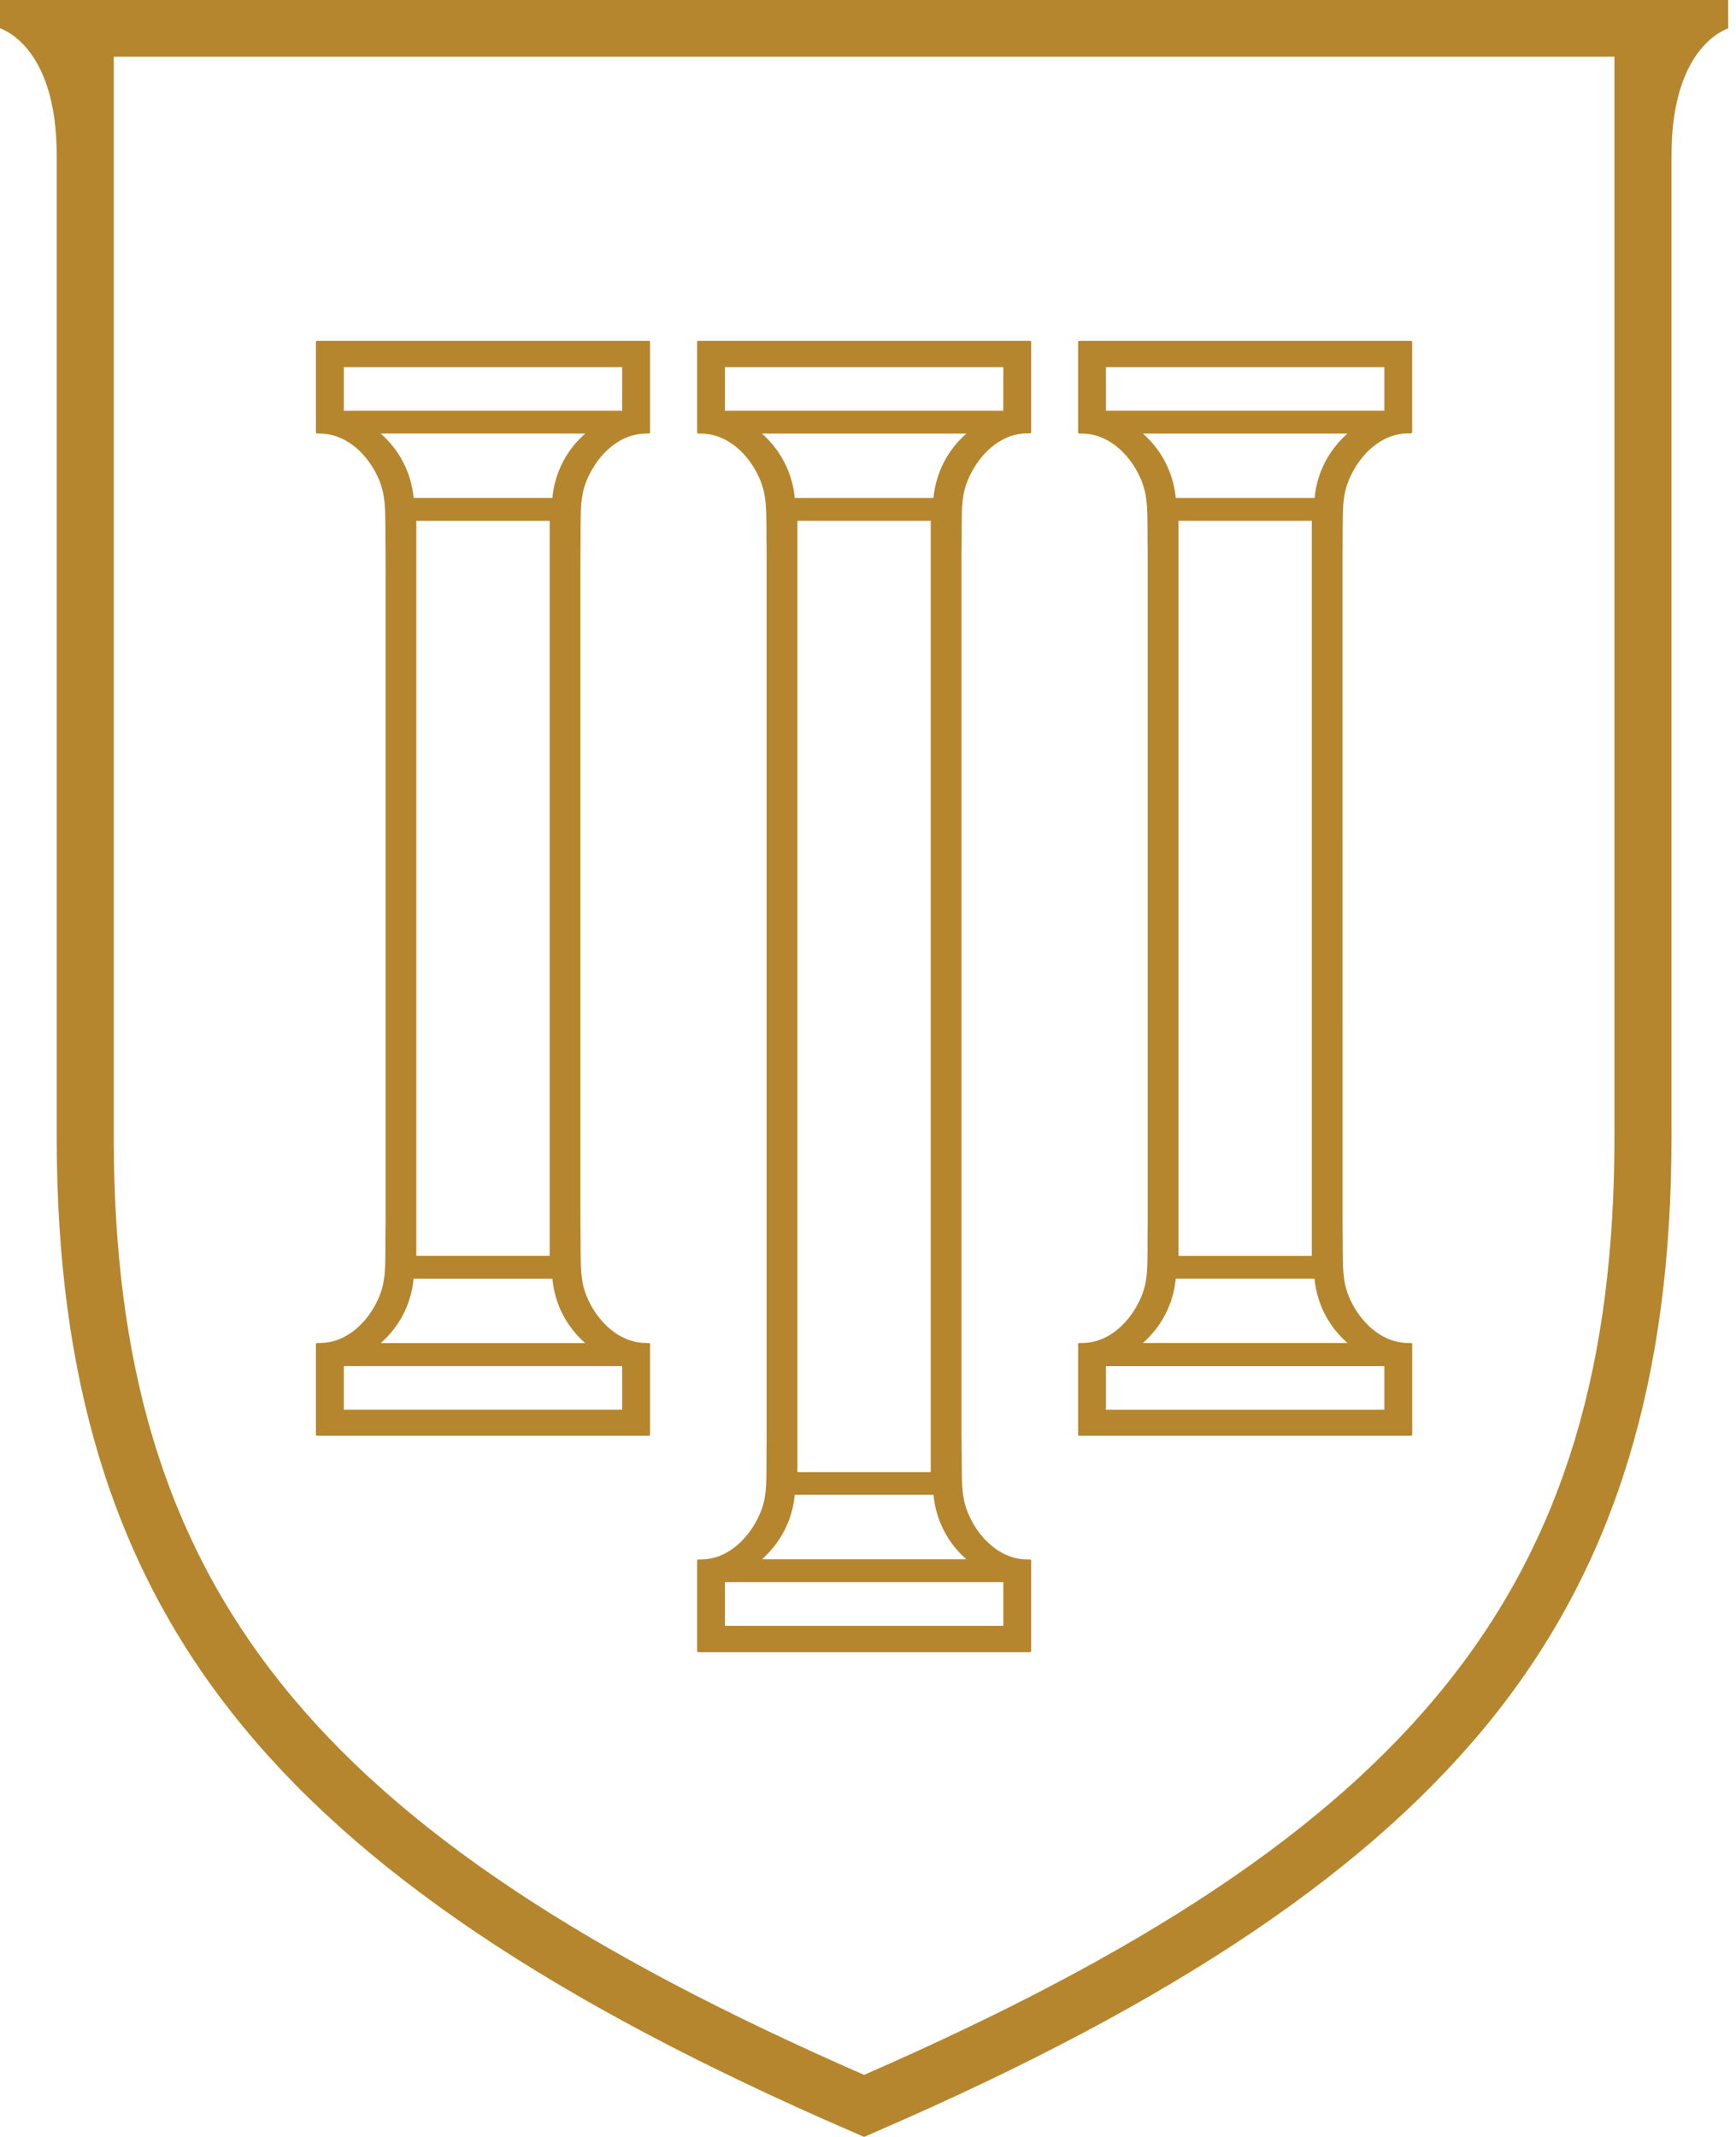 <svg width="130" height="160" viewBox="0 0 130 160" fill="none" xmlns="http://www.w3.org/2000/svg">
<path d="M129.415 0V2.133C129.415 2.133 125.17 3.345 125.17 11.605V85.095C125.17 103.174 121.002 116.889 112.064 128.249C102.871 139.893 88.103 149.868 65.553 159.628L64.707 160L63.862 159.628C41.305 149.868 26.534 139.893 17.367 128.242C8.422 116.882 4.245 103.167 4.245 85.089V11.595C4.245 3.345 0 2.123 0 2.123V0H129.415ZM120.898 4.246H8.517V85.089C8.517 118.777 23.242 137.241 64.707 155.352C106.183 137.241 120.898 118.77 120.898 85.089V4.246Z" fill="#B5862D"/>
<path d="M48.589 25.522H23.746C23.723 25.522 23.701 25.531 23.685 25.547C23.669 25.562 23.659 25.584 23.658 25.607V32.371C23.658 32.395 23.667 32.418 23.684 32.435C23.7 32.452 23.723 32.462 23.746 32.463H23.965C25.719 32.463 27.267 33.727 28.139 35.402C29.011 37.078 28.818 38.126 28.873 41.559C28.873 41.749 28.873 41.951 28.873 42.134V90.899C28.873 91.088 28.873 91.284 28.873 91.474C28.818 94.913 29.024 95.936 28.139 97.631C27.254 99.326 25.719 100.554 23.965 100.554H23.746C23.723 100.555 23.7 100.565 23.684 100.582C23.667 100.599 23.658 100.622 23.658 100.645V107.413C23.659 107.436 23.668 107.458 23.685 107.475C23.701 107.491 23.723 107.5 23.746 107.501H48.589C48.612 107.501 48.635 107.492 48.652 107.476C48.669 107.459 48.679 107.437 48.68 107.413V100.645C48.68 100.621 48.671 100.598 48.654 100.581C48.636 100.564 48.613 100.554 48.589 100.554H48.367C46.62 100.554 45.072 99.29 44.2 97.631C43.328 95.972 43.52 94.913 43.465 91.474C43.465 91.284 43.465 91.088 43.465 90.899V42.134C43.465 41.951 43.465 41.749 43.465 41.559C43.52 38.126 43.315 37.097 44.2 35.402C45.085 33.707 46.62 32.463 48.367 32.463H48.589C48.601 32.463 48.613 32.46 48.624 32.456C48.635 32.451 48.645 32.444 48.654 32.436C48.662 32.428 48.669 32.417 48.673 32.406C48.678 32.395 48.68 32.383 48.68 32.371V25.607C48.68 25.595 48.678 25.584 48.673 25.573C48.669 25.562 48.662 25.552 48.653 25.544C48.645 25.536 48.634 25.53 48.623 25.526C48.612 25.523 48.6 25.521 48.589 25.522ZM46.593 105.545H25.745V102.279H46.593V105.545ZM43.827 100.561H28.508C29.921 99.331 30.805 97.602 30.973 95.736H41.365C41.531 97.603 42.413 99.332 43.827 100.561ZM41.163 94.028H31.176V38.995H41.163V94.028ZM41.365 37.284H30.973C30.804 35.419 29.921 33.691 28.508 32.463H43.827C42.413 33.691 41.531 35.421 41.365 37.287V37.284ZM46.59 30.755H25.745V27.488H46.593L46.59 30.755Z" fill="#B5862D"/>
<path d="M77.129 25.523H52.286C52.275 25.522 52.264 25.524 52.253 25.528C52.243 25.532 52.233 25.539 52.225 25.547C52.217 25.555 52.211 25.564 52.207 25.575C52.203 25.585 52.201 25.596 52.201 25.608V32.372C52.201 32.384 52.203 32.395 52.207 32.406C52.211 32.417 52.217 32.427 52.225 32.435C52.233 32.444 52.242 32.451 52.253 32.456C52.263 32.46 52.275 32.463 52.286 32.464H52.508C54.255 32.464 55.81 33.728 56.675 35.403C57.541 37.079 57.358 38.127 57.41 41.56C57.41 41.749 57.41 41.952 57.41 42.135V107.097C57.41 107.28 57.41 107.479 57.41 107.662C57.358 111.101 57.567 112.127 56.675 113.822C55.784 115.517 54.255 116.762 52.508 116.762H52.286C52.275 116.762 52.264 116.764 52.253 116.769C52.242 116.773 52.233 116.78 52.225 116.788C52.217 116.796 52.211 116.806 52.207 116.817C52.203 116.827 52.201 116.839 52.201 116.85V123.611C52.201 123.623 52.203 123.634 52.207 123.645C52.211 123.656 52.217 123.666 52.225 123.675C52.233 123.683 52.242 123.69 52.253 123.695C52.263 123.7 52.275 123.702 52.286 123.703H77.129C77.153 123.702 77.175 123.692 77.191 123.675C77.208 123.658 77.217 123.635 77.217 123.611V116.85C77.217 116.827 77.208 116.804 77.191 116.788C77.175 116.771 77.152 116.762 77.129 116.762H76.91C75.16 116.762 73.608 115.498 72.74 113.822C71.871 112.147 72.06 111.101 72.002 107.662V41.544C72.06 38.111 71.851 37.082 72.74 35.387C73.628 33.692 75.16 32.447 76.91 32.447H77.129C77.153 32.446 77.175 32.436 77.191 32.419C77.208 32.402 77.217 32.379 77.217 32.356V25.608C77.217 25.596 77.215 25.585 77.21 25.574C77.206 25.564 77.199 25.554 77.191 25.547C77.183 25.538 77.173 25.532 77.162 25.528C77.152 25.524 77.14 25.522 77.129 25.523ZM75.133 121.73H54.285V118.464H75.133V121.73ZM72.371 116.752H57.051C58.462 115.517 59.344 113.788 59.517 111.921H69.905C70.073 113.789 70.957 115.52 72.371 116.752ZM59.713 38.993H69.699V110.22H59.713V38.993ZM69.905 37.288H59.517C59.346 35.422 58.462 33.695 57.051 32.464H72.371C70.956 33.692 70.072 35.421 69.905 37.288ZM75.13 30.755H54.285V27.489H75.133L75.13 30.755Z" fill="#B5862D"/>
<path d="M100.534 42.115C100.534 41.936 100.534 41.733 100.534 41.544C100.586 38.111 100.384 37.085 101.269 35.387C102.154 33.688 103.689 32.447 105.439 32.447H105.658C105.682 32.446 105.705 32.436 105.722 32.419C105.739 32.403 105.749 32.38 105.75 32.356V25.611C105.749 25.587 105.739 25.565 105.722 25.548C105.705 25.532 105.682 25.523 105.658 25.523H80.819C80.807 25.523 80.796 25.525 80.785 25.529C80.774 25.534 80.765 25.54 80.757 25.549C80.748 25.557 80.742 25.566 80.737 25.577C80.733 25.588 80.731 25.599 80.731 25.611V32.372C80.731 32.396 80.74 32.419 80.756 32.435C80.773 32.453 80.795 32.463 80.819 32.464H81.038C82.791 32.464 84.339 33.727 85.208 35.403C86.077 37.079 85.894 38.127 85.946 41.56C85.946 41.749 85.946 41.952 85.946 42.132V90.9C85.946 91.089 85.946 91.285 85.946 91.475C85.894 94.914 86.096 95.936 85.208 97.632C84.32 99.327 82.791 100.555 81.038 100.555H80.819C80.796 100.556 80.774 100.565 80.757 100.581C80.741 100.598 80.731 100.62 80.731 100.643V107.414C80.731 107.437 80.741 107.459 80.757 107.475C80.774 107.492 80.796 107.501 80.819 107.502H105.661C105.685 107.502 105.708 107.493 105.725 107.476C105.742 107.46 105.752 107.438 105.753 107.414V100.643C105.752 100.619 105.742 100.597 105.725 100.58C105.708 100.564 105.685 100.555 105.661 100.555H105.443C103.692 100.555 102.144 99.291 101.272 97.632C100.4 95.972 100.59 94.914 100.537 91.475C100.537 91.285 100.537 91.089 100.537 90.9L100.534 42.115ZM82.817 27.486H103.666V30.752H82.817V27.486ZM103.666 105.549H82.817V102.283H103.666V105.549ZM100.91 100.555H85.584C86.994 99.323 87.875 97.595 88.046 95.731H98.438C98.607 97.598 99.493 99.327 100.91 100.555ZM88.249 38.993H98.235V94.029H88.249V38.993ZM98.438 37.288H88.046C87.875 35.423 86.994 33.695 85.584 32.464H100.91C99.496 33.693 98.612 35.421 98.444 37.288" fill="#B5862D"/>
</svg>
